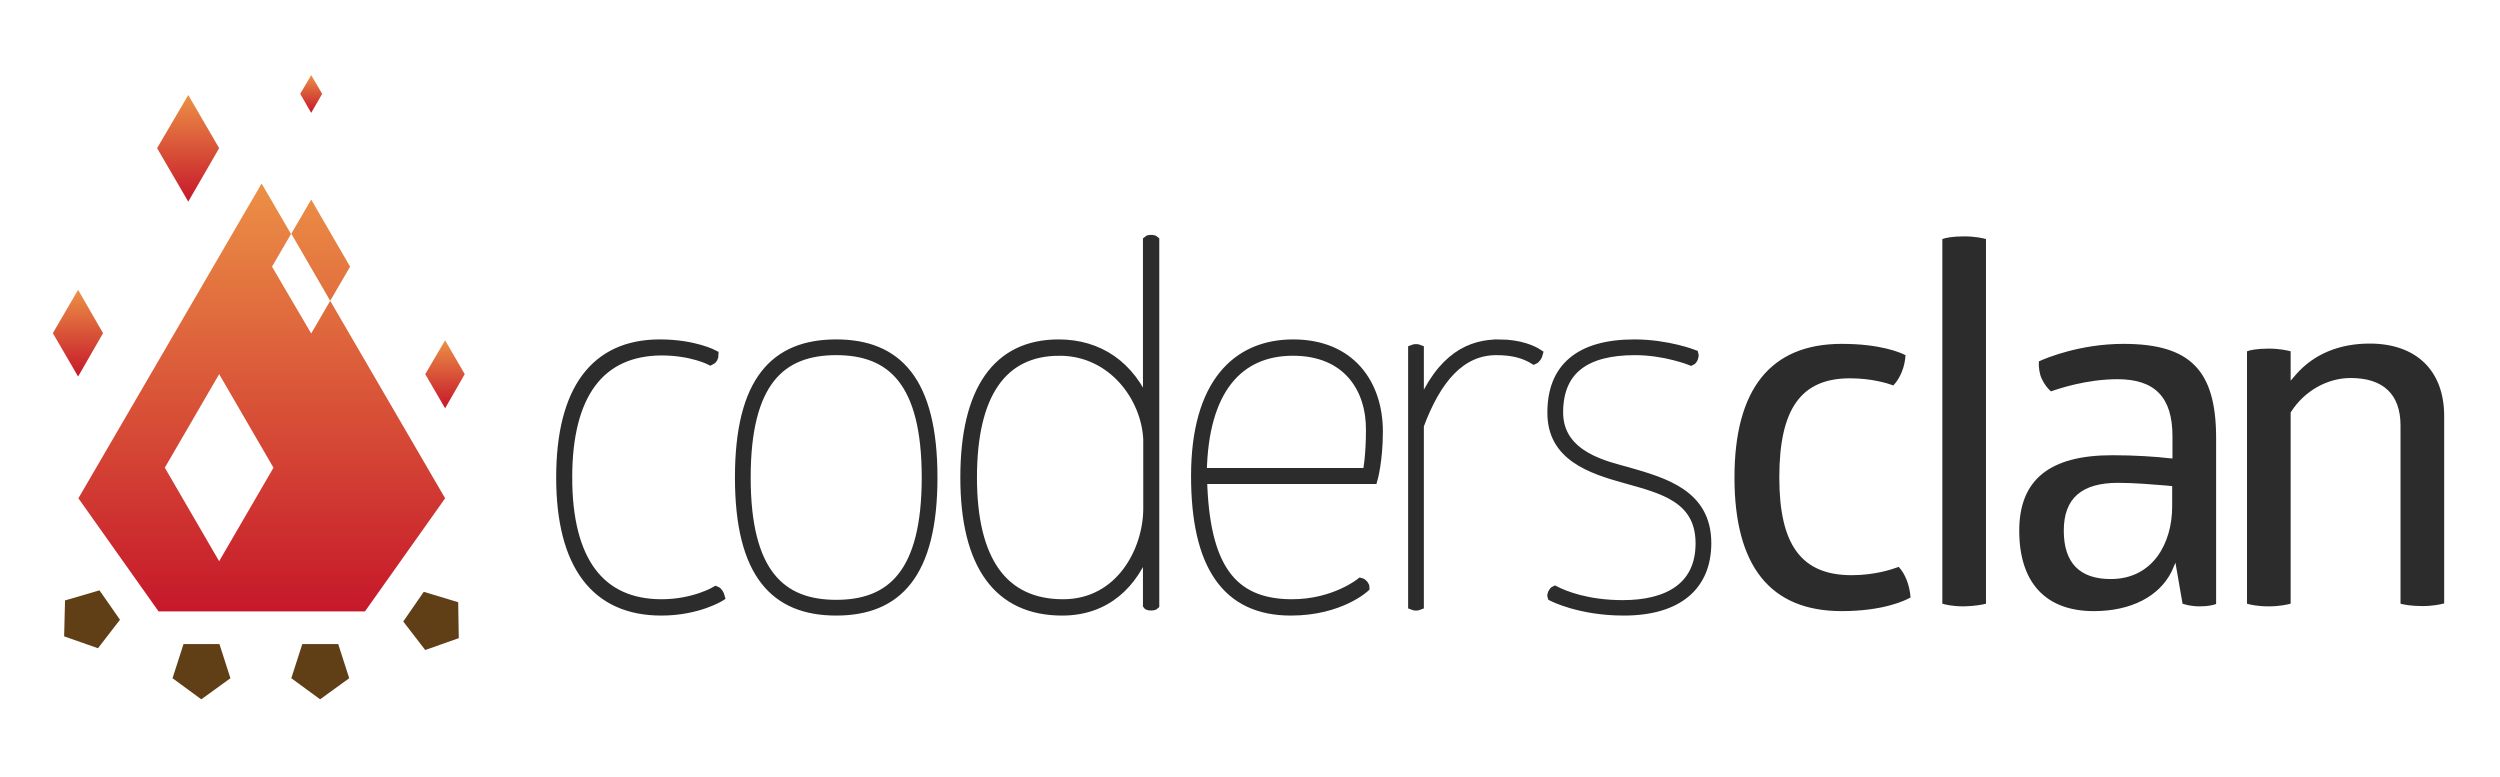<svg xmlns="http://www.w3.org/2000/svg" viewBox="0 0 841.9 261.7"><g class="codersclan-logo-text" fill="#2C2C2C"><path stroke-width="3" stroke="#2C2C2C" d="M191.2 160.8c0 28 10.9 42.5 31.6 42.5 11 0 18.3-4.4 18.3-4.4.8.3 1.3 1.3 1.5 2.1 0 0-7.6 4.8-19.9 4.8-22.2 0-33.9-15.5-33.9-45s11.5-45 33.4-45c11.7 0 18.3 3.6 18.3 3.6 0 1-.5 1.8-1.2 2.1 0 0-6.3-3.3-16.5-3.3-20.7.1-31.6 14.6-31.6 42.6zM281.6 115.8c20.6 0 32.6 12.4 32.6 45s-12 45-32.6 45-32.6-12.4-32.6-45c0-32.7 12-45 32.6-45zm0 2.3c-18.6 0-30.3 10.5-30.3 42.7 0 32.1 11.7 42.7 30.3 42.7s30.3-10.5 30.3-42.7-11.7-42.7-30.3-42.7zM386.4 137V80.9s.3-.3 1.2-.3c1 0 1.3.3 1.3.3v122.9s-.3.3-1.3.3-1.2-.3-1.2-.3v-19.9c-4.4 12.5-13.7 21.9-28.7 21.9-21.6 0-32.8-15.5-32.8-45s10.9-45 31.6-45c13.4 0 24.3 7.1 29.9 21.2zm-29.6-18.7c-19.3 0-29.3 14.5-29.3 42.5s10.4 42.5 30.5 42.5c19.1 0 28.5-17.8 28.5-32.1V148c-.6-14.1-11.9-29.7-29.7-29.7zM405 161.5c.8 29 9.5 41.8 30.1 41.8 14.3 0 23.1-7.2 23.1-7.2.8.2 1.5 1 1.5 1.8 0 0-8.4 7.9-25 7.9-21.9 0-32.1-15.6-32.1-45.5 0-31.1 13.8-44.5 32.9-44.5 19.4 0 28.7 13.5 28.7 29.5 0 10-1.8 16.2-1.8 16.2H405zm30.4-43.2c-18.3 0-30 13-30.5 40.8h55.5c0 .3 1.1-5.2 1.1-14.3.1-13.9-7.8-26.5-26.1-26.5zM504.8 115.8c7.1 0 11.5 2.1 13.3 3.3-.2.8-.8 1.8-1.5 2.1-3.3-2-7.1-3.1-12.7-3.1-12 0-20.1 9.6-25.9 25.2v60.6c-.7.3-1.6.3-2.3 0v-86.3c.7-.3 1.6-.3 2.3 0V138c7.4-18.3 17.6-22.2 26.8-22.2zM550.4 115.8c11.2 0 20.1 3.5 20.1 3.5.2.7-.3 2-1 2.3 0 0-8.6-3.5-18.9-3.5-16.5 0-25.7 6.4-25.7 20.8 0 14.8 16.5 18 23.2 19.9 12.5 3.6 26.7 7.6 26.7 24.1 0 14.2-9.4 22.9-28 22.9-15 0-24.2-4.9-24.2-4.9-.2-.5.3-1.8 1-2.1 3.3 1.7 11 4.8 22.9 4.8 15 0 26-5.9 26-20.6 0-15.3-12.9-18.3-25-21.7-12-3.3-24.9-7.7-24.9-22.2-.1-15.1 9.1-23.3 27.8-23.3z"/></g><g class="codersclan-logo-text"><path fill="#2C2C2C" d="M623.6 193.7c-16.9 0-24.4-10.1-24.4-32.9 0-23.1 7.3-33.4 23.8-33.4 7.4 0 12.7 1.7 14.6 2.4 2.4-2.5 3.9-6.4 4.1-10.2-1.8-.9-8.4-3.8-21.5-3.8-23.9 0-36.1 15.2-36.1 45 0 29.9 12.1 45 36.1 45 13.9 0 21.3-3.5 23.2-4.6-.3-4.1-1.8-8-4-10.3-2.1.8-8 2.8-15.8 2.8zM668.8 203.3V80.5c-1.1-.3-3.6-.9-7.4-.9-3.9 0-6.3.5-7.3.9v122.8c1 .3 3.4.9 7.3.9 3.8-.1 6.3-.6 7.4-.9zM732.6 189.5l2.4 13.8c.9.3 2.9.9 5.8.9 3 0 4.7-.5 5.5-.8v-55.9c0-22.8-8.7-31.7-31.2-31.7-14.5 0-25.9 4.7-28.5 5.9-.1 2.1.2 4.2 1 5.9.8 1.7 1.9 3.2 3.1 4.2 2.5-.9 12-4.1 22.4-4.1 12.6 0 18.5 6.1 18.5 19.2v7.5l-1.2-.1c-4.2-.5-11.4-1-19.1-1-21.1 0-31.3 8.3-31.3 25.4 0 17.5 8.9 27.1 25.1 27.1 12.5 0 22-4.9 26.2-13.3l1.3-3zm-21.8 5.5c-10.5 0-15.8-5.5-15.8-16.3 0-10.9 6-16.1 18.3-16.1 5.9 0 12 .6 16.1.9l2.1.2v6.9c0 12.2-6.4 24.4-20.7 24.4zM815.7 204.1c3.8 0 6.2-.6 7.4-.9v-63.1c0-15.3-9.4-24.4-25.1-24.4-10.3 0-18.8 3.6-24.7 10.3l-1.9 2.2v-9.9c-1.2-.3-3.7-.9-7.4-.9-3.9 0-6.3.5-7.3.9v85c1 .3 3.4.9 7.3.9 3.7 0 6.2-.6 7.4-.9v-64.4l.2-.3c4.5-7 12.2-11.3 20-11.3 11 0 16.8 5.5 16.8 16v60c1.1.3 3.5.8 7.3.8z"/></g><linearGradient id="a" gradientUnits="userSpaceOnUse" x1="63.395" y1="67.876" x2="63.395" y2="31.963"><stop offset="0" stop-color="#c6182a"/><stop offset="1" stop-color="#ec9046"/></linearGradient><path fill="url(#a)" d="M63.4 32L52.9 49.9l10.5 18 10.4-18z"/><linearGradient id="b" gradientUnits="userSpaceOnUse" x1="88.147" y1="205.848" x2="88.147" y2="61.745"><stop offset="0" stop-color="#c6182a"/><stop offset="1" stop-color="#ec9046"/></linearGradient><path fill="url(#b)" d="M117.9 89.8l-13.1-22.6-6.7 11.5 13.1 22.6 6.7-11.5zm-6.7 11.5l-6.4 11-13.2-22.5 6.4-11-9.9-17-61.7 106 27 38.1h69.5l27-38.1-38.7-66.5zM73.8 189l-18.3-31.5L73.8 126l18.3 31.5L73.8 189z"/><linearGradient id="c" gradientUnits="userSpaceOnUse" x1="26.262" y1="126.758" x2="26.262" y2="97.605"><stop offset="0" stop-color="#c6182a"/><stop offset="1" stop-color="#ec9046"/></linearGradient><path fill="url(#c)" d="M26.3 97.6l-8.5 14.6 8.5 14.6 8.4-14.6z"/><linearGradient id="d" gradientUnits="userSpaceOnUse" x1="104.777" y1="37.993" x2="104.777" y2="25.262"><stop offset="0" stop-color="#c6182a"/><stop offset="1" stop-color="#ec9046"/></linearGradient><path fill="url(#d)" d="M104.8 25.3l-3.7 6.3 3.7 6.4 3.7-6.4z"/><linearGradient id="e" gradientUnits="userSpaceOnUse" x1="149.858" y1="137.489" x2="149.858" y2="114.55"><stop offset="0" stop-color="#c6182a"/><stop offset="1" stop-color="#ec9046"/></linearGradient><path fill="url(#e)" d="M149.9 114.6l-6.7 11.4 6.7 11.5 6.6-11.5z"/><g class="codersclan-logo-coals" fill="#603F17"><path d="M61.8 216.9h12.1l3.7 11.5-9.8 7.1-9.7-7.1zM101.8 216.9h12.1l3.7 11.5-9.8 7.1-9.7-7.1zM135.8 209.3l6.9-10 11.6 3.5.2 12.1-11.3 4zM40.4 208.7l-6.9-9.9-11.6 3.4-.3 12.1 11.4 4z"/></g></svg>